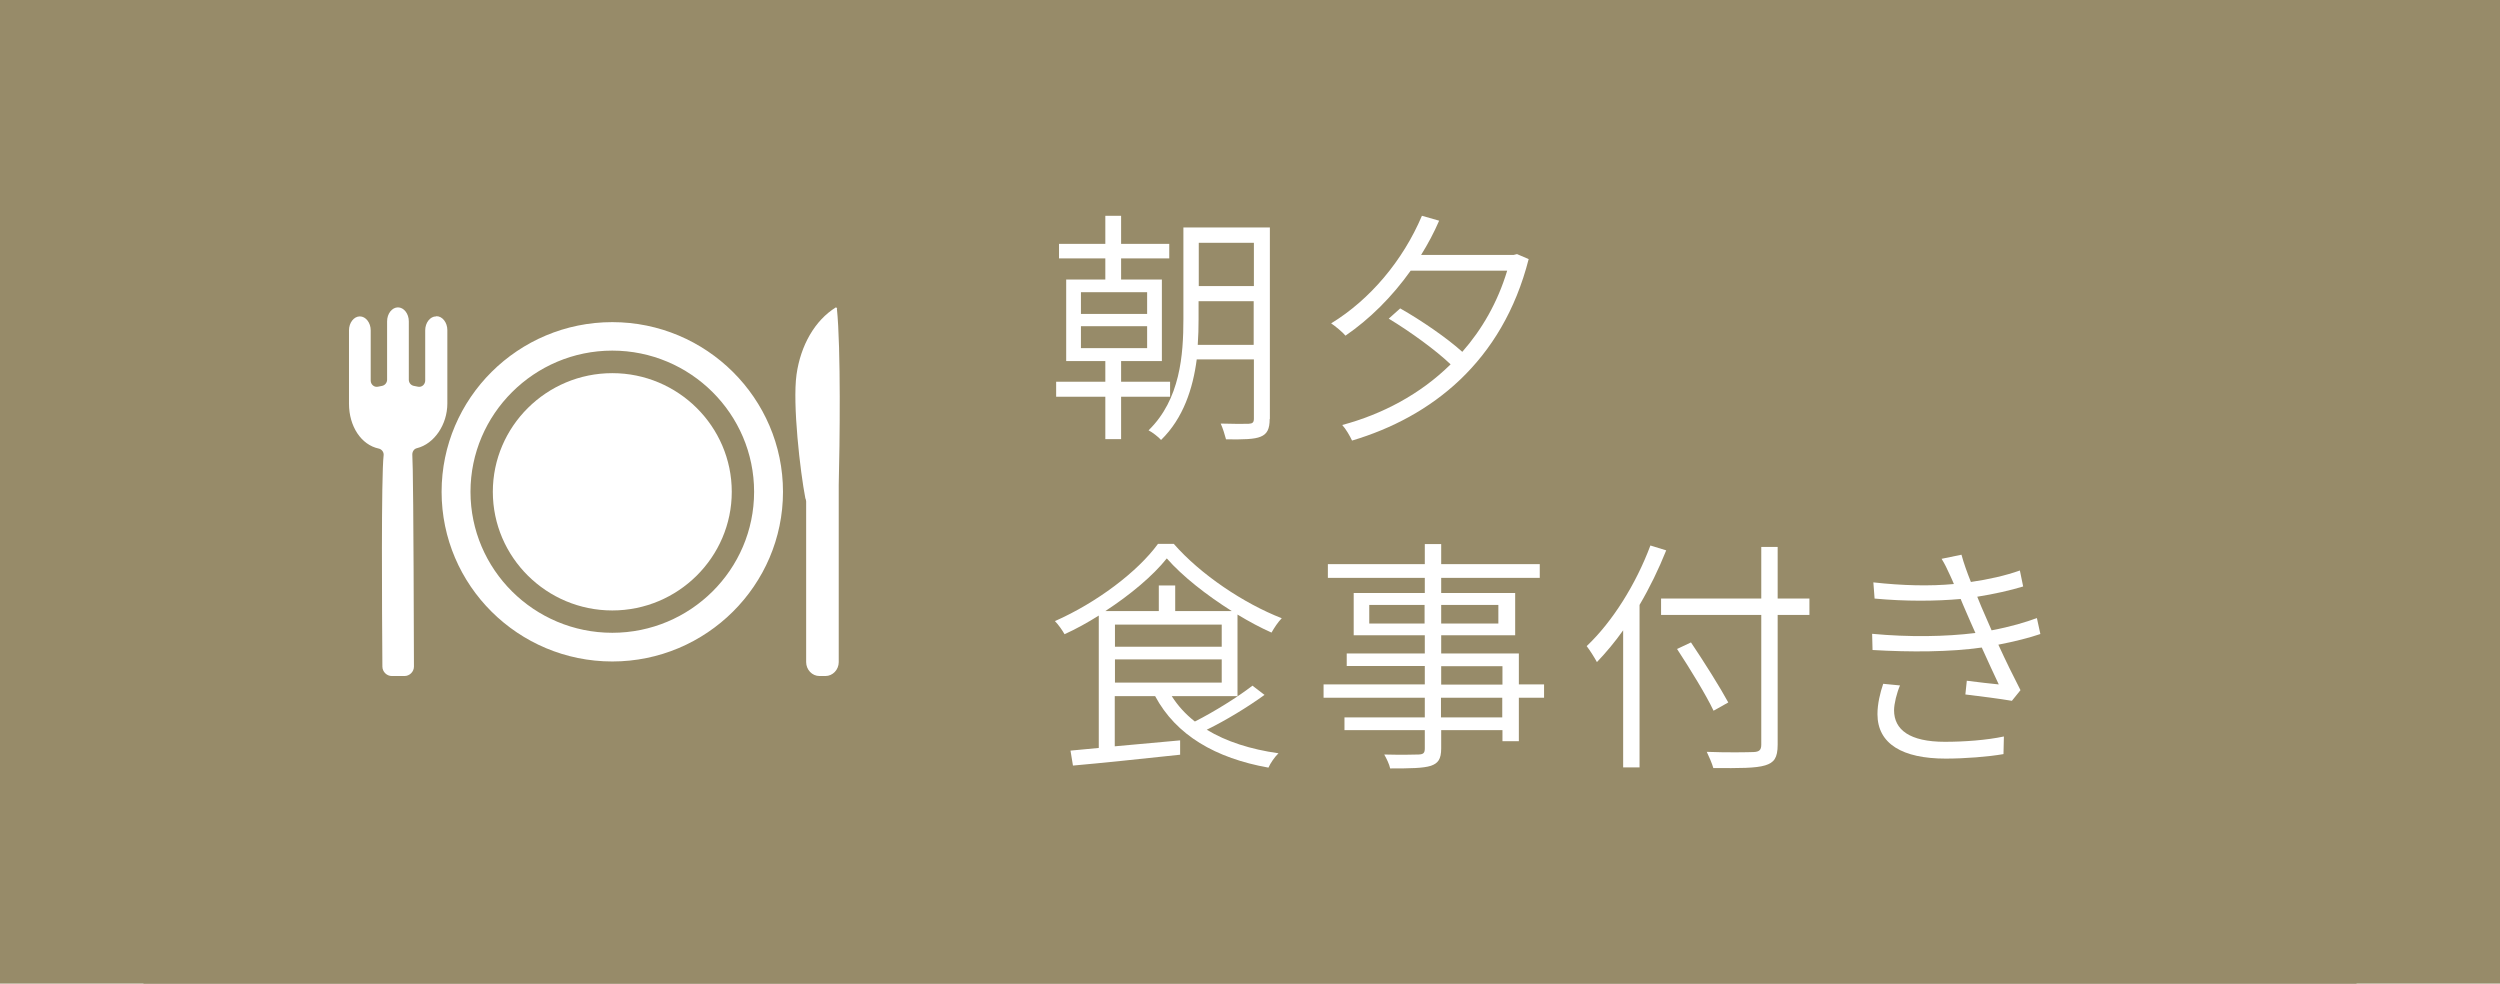 <?xml version="1.0" encoding="UTF-8"?>
<svg id="_レイヤー_2" data-name="レイヤー 2" xmlns="http://www.w3.org/2000/svg" viewBox="0 0 122 48">
  <defs>
    <style>
      .cls-1 {
        fill: #978b69;
      }

      .cls-2 {
        fill: #fff;
      }
    </style>
  </defs>
  <g id="_1" data-name="1">
    <g>
      <rect class="cls-1" width="122" height="48"/>
      <g>
        <rect class="cls-1" x="7" width="108" height="48"/>
        <g>
          <path class="cls-2" d="M54.71,19.36v2.07h-.77v-2.07h-2.4v-.73h2.4v-1.01h-1.91v-3.98h1.91v-1.03h-2.26v-.71h2.26v-1.37h.77v1.37h2.35v.71h-2.35v1.03h1.99v3.98h-1.99v1.01h2.39v.73h-2.39ZM52.75,15.32h3.23v-1.06h-3.23v1.06ZM52.75,16.99h3.23v-1.07h-3.23v1.07ZM61.96,20.45c0,.48-.12.73-.44.86-.31.13-.83.14-1.69.13-.05-.19-.16-.56-.26-.77.63.02,1.21.02,1.37.01.18-.01.25-.06.25-.25v-2.89h-2.79c-.18,1.4-.65,2.87-1.74,3.93-.12-.14-.43-.38-.61-.47,1.55-1.51,1.7-3.69,1.7-5.43v-4.47h4.22v9.34ZM61.18,16.82v-2.12h-2.69v.89c0,.4-.01.8-.04,1.24h2.72ZM58.5,11.85v2.11h2.69v-2.11h-2.69Z"/>
          <path class="cls-2" d="M74.6,12.64c-1.28,5.03-4.76,7.71-8.62,8.86-.1-.22-.31-.58-.48-.76,1.94-.52,3.8-1.49,5.29-2.96-.71-.68-1.96-1.59-3.02-2.23l.56-.5c1.04.59,2.29,1.45,3.03,2.12.95-1.08,1.72-2.4,2.19-3.96h-4.71c-.91,1.28-2,2.36-3.18,3.17-.13-.16-.49-.46-.7-.6,1.9-1.16,3.5-3.06,4.43-5.25l.84.24c-.25.58-.55,1.14-.88,1.67h4.52l.16-.04.56.24Z"/>
          <path class="cls-2" d="M61.71,33.91c-.83.6-1.88,1.24-2.82,1.7.95.58,2.15.96,3.5,1.15-.18.17-.4.49-.49.7-2.58-.46-4.51-1.58-5.53-3.49h-1.97v2.45l3.19-.29v.7c-1.88.2-3.86.41-5.23.53l-.12-.73,1.38-.13v-6.46c-.54.34-1.1.65-1.67.91-.1-.18-.3-.47-.47-.64,2.04-.9,4.04-2.41,5.03-3.77h.77c1.31,1.5,3.42,2.91,5.27,3.63-.18.18-.37.47-.5.7-.54-.24-1.1-.54-1.66-.88v3.98h-3.21c.3.47.67.88,1.13,1.24.95-.48,2.1-1.2,2.81-1.75l.6.46ZM60.11,29.82c-1.22-.77-2.4-1.69-3.17-2.57-.67.84-1.76,1.76-3,2.57h2.61v-1.25h.8v1.25h2.75ZM54.41,31.56h5.21v-1.08h-5.21v1.08ZM54.41,33.31h5.21v-1.13h-5.21v1.13Z"/>
          <path class="cls-2" d="M75.35,34.05h-1.23v2.12h-.8v-.54h-2.99v.89c0,.54-.16.73-.5.85-.37.12-1,.13-1.99.13-.04-.2-.18-.49-.29-.68.76.02,1.47.01,1.68,0,.23-.01.3-.07.3-.3v-.89h-3.92v-.62h3.92v-.96h-4.94v-.65h4.94v-.9h-3.81v-.61h3.81v-.89h-3.47v-2.06h3.47v-.74h-4.73v-.67h4.73v-.98h.8v.98h4.81v.67h-4.81v.74h3.61v2.06h-3.61v.89h3.79v1.51h1.23v.65ZM69.52,30.43v-.91h-2.7v.91h2.7ZM70.33,29.52v.91h2.79v-.91h-2.79ZM70.33,33.41h2.99v-.9h-2.99v.9ZM73.31,34.05h-2.99v.96h2.99v-.96Z"/>
          <path class="cls-2" d="M81.31,26.86c-.36.9-.8,1.81-1.3,2.66v7.93h-.8v-6.69c-.41.58-.85,1.1-1.28,1.55-.1-.19-.35-.59-.5-.78,1.25-1.18,2.4-3.01,3.11-4.91l.78.24ZM88.3,30.01h-1.55v6.33c0,.65-.18.88-.61,1.01-.46.14-1.24.14-2.53.13-.06-.22-.21-.56-.32-.79,1.03.04,2,.02,2.28.01.28-.01.38-.1.38-.36v-6.33h-4.89v-.8h4.89v-2.52h.8v2.52h1.55v.8ZM83.62,34.68c-.36-.76-1.15-2.05-1.78-3.01l.68-.32c.64.95,1.43,2.21,1.82,2.93l-.73.41Z"/>
          <path class="cls-2" d="M99.57,30.94c-.53.18-1.22.36-2.05.52.35.77.76,1.6,1.08,2.22l-.42.52c-.59-.1-1.51-.22-2.27-.31l.07-.67c.6.08,1.18.14,1.56.18-.23-.48-.53-1.14-.83-1.8-1.54.22-3.47.23-5.33.12l-.02-.79c1.81.17,3.6.14,5.04-.04-.18-.41-.35-.78-.47-1.07-.08-.2-.18-.4-.25-.59-1.21.11-2.71.12-4.2-.02l-.06-.79c1.43.16,2.77.19,3.93.08-.06-.14-.12-.29-.18-.41-.17-.37-.26-.56-.42-.82l.97-.2c.11.41.28.88.46,1.33.84-.12,1.69-.31,2.39-.56l.16.78c-.62.19-1.42.37-2.24.5l.2.49c.11.25.29.66.5,1.15.95-.18,1.68-.4,2.21-.6l.17.78ZM92.72,33.45c-.16.37-.29.9-.29,1.21,0,.95.76,1.54,2.48,1.54.94,0,2.04-.08,2.88-.26l-.02.86c-.74.13-1.89.22-2.82.22-2.11,0-3.33-.72-3.33-2.17,0-.5.13-1.04.28-1.48l.83.08Z"/>
        </g>
        <g>
          <path class="cls-2" d="M40.86,15.07s-.03-.07-.07-.07c-1.02.63-1.72,1.85-1.92,3.28-.2,1.44.18,4.74.43,6.03.02.04.04.11.04.16v7.84c0,.37.29.68.65.68h.29c.36,0,.65-.31.65-.68v-8.65c.05-1.94.11-6.67-.09-8.6Z"/>
          <path class="cls-2" d="M29.88,15.72c-4.59,0-8.33,3.71-8.33,8.28s3.74,8.28,8.33,8.28,8.33-3.72,8.33-8.28-3.74-8.28-8.33-8.28ZM29.88,30.88c-3.82,0-6.92-3.09-6.92-6.88s3.11-6.89,6.92-6.89,6.92,3.09,6.92,6.89-3.11,6.88-6.92,6.88Z"/>
          <path class="cls-2" d="M29.88,18.21c-3.21,0-5.83,2.6-5.83,5.79s2.62,5.79,5.83,5.79,5.83-2.6,5.83-5.79-2.62-5.79-5.83-5.79Z"/>
          <path class="cls-2" d="M21.28,15.44c-.29,0-.53.31-.53.68v2.45c0,.09-.04.18-.11.24-.07.06-.16.08-.25.06l-.2-.04c-.14-.03-.24-.15-.24-.3v-2.85c0-.37-.24-.68-.53-.68s-.53.31-.53.68v2.85c0,.14-.1.27-.24.3l-.2.04c-.09.02-.18,0-.25-.06-.07-.06-.11-.14-.11-.24v-2.45c0-.37-.24-.68-.53-.68s-.53.31-.53.68v3.58c0,1.11.6,2.01,1.45,2.19.15.03.26.18.24.33-.12,1.05-.08,7.56-.06,10.31,0,.25.21.46.46.46h.62c.25,0,.46-.21.46-.46-.02-7.69-.05-9.87-.08-10.35,0-.15.09-.28.23-.31.84-.21,1.48-1.15,1.48-2.18v-3.58c0-.37-.24-.68-.53-.68Z"/>
        </g>
      </g>
    </g>
  </g>
</svg>